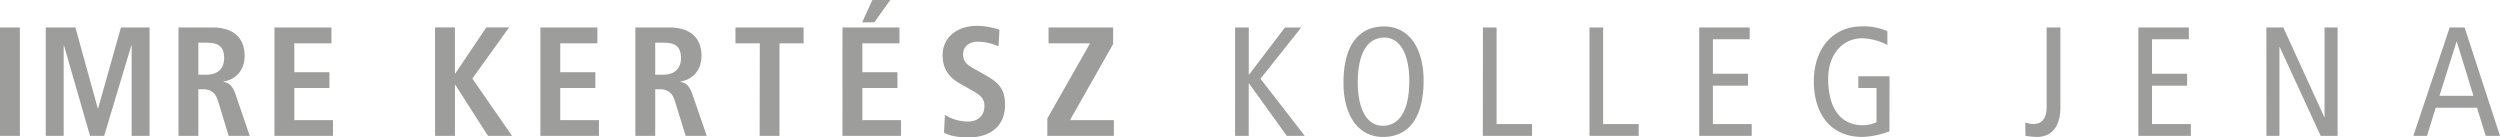 <svg id="Ebene_1" data-name="Ebene 1" xmlns="http://www.w3.org/2000/svg" viewBox="0 0 977.22 53.71">
  <title>imre_logo_schrift_grau</title>
  <path d="M953.55,37.49l6.67-21.12h.12l6.5,21.12Zm4-26.7-14.2,42.36h5.34l3.4-11h16.14l3.4,11h5.59L963.38,10.79ZM885.94,53.15H891V18.44h.12l16,34.71h6.62V10.79h-5.1v35h-.12l-16-35h-6.62Zm-50.08,0h20.52V48.54H841.2v-15h13.72V28.88H841.2V15.4h14.39V10.79H835.86Zm-44.14,0a35.13,35.13,0,0,0,4.43.43c6.38,0,9.23-4.8,9.23-11.53V10.79H800v31c0,4.43-1.7,6.74-5.34,6.74a11.43,11.43,0,0,1-3-.61ZM738.6,29.85H726.4v4.61h7.1V47.81A12.67,12.67,0,0,1,728.22,49c-9.23,0-13.6-7.23-13.6-18.15,0-10.32,6.32-15.84,13.24-15.84a22.72,22.72,0,0,1,9.89,2.61V12.25a22.89,22.89,0,0,0-10-1.89c-11,0-18.75,8.32-18.75,21.55,0,11.47,5.64,21.67,19.06,21.67a33.38,33.38,0,0,0,10.5-2.19Zm-74.39,23.3h20.52V48.54H669.55v-15h13.72V28.88H669.55V15.4h14.39V10.79H664.21Zm-42.9,0h19.24V48.54h-13.9V10.79h-5.34Zm-41.69,0h19.24V48.54H585V10.79h-5.34ZM530.73,32.4c0-13,4.74-17.67,10.32-17.67,7.16,0,9.83,8.26,9.83,16.82,0,13.05-4.73,17.66-10.32,17.66-7.16,0-9.83-8.26-9.83-16.81m-5.58,0c0,13.1,6,21.18,15.41,21.18,10,0,15.91-7.41,15.91-22,0-13.11-6-21.19-15.42-21.19-10,0-15.9,7.41-15.9,22M482.77,53.15h5.34V32.64h.12L503,53.15H510L492.72,30.82l15.9-20h-6.37l-14,18.39h-.12V10.79h-5.34Zm-73.38,0h26V47H418.25l16.87-29.74V10.79H409.87V17h16.21L409.39,46.36ZM369,51.88c2.13,1.27,5.41,1.88,9.66,1.88,8.07,0,14.2-4.13,14.2-12.75,0-5.94-2.37-8.61-7.35-11.41l-4.55-2.55c-2.36-1.33-4.49-2.54-4.49-5.7,0-2.91,2-5,5.89-5a20.33,20.33,0,0,1,7.95,1.82l.36-6.49a27.74,27.74,0,0,0-8.86-1.52c-7.1,0-13.35,4-13.35,11.54,0,5.46,2.73,8.79,6.92,11.1L379.27,35c3.77,2.07,5.53,3.41,5.53,6.44,0,4.25-3,6.13-6.44,6.13a17.36,17.36,0,0,1-9-2.61ZM337,8.79h4.74L348,.05h-7Zm-7.7,44.36H352.2V47H337.09V34.46H350.8V28.27H337.09V17h14.5V10.79H329.32Zm-32.37,0h7.77V17h9.41V10.79H287.48V17H297ZM256.12,29.24V16.74h3.15c4.37,0,6.92,1.21,6.92,6.07,0,4.31-2.79,6.43-6.92,6.43Zm-7.77,23.91h7.77V34.94h1.76c2.85,0,4.85,1.1,5.88,4.43L268,53.15h8.26L270.68,37c-1.33-3.95-3.09-4.67-4.67-4.92v-.18c4.73-.73,8.19-4.43,8.19-9.95,0-7.77-5.1-11.17-12.62-11.17H248.35Zm-37.12,0h22.89V47H219V34.46h13.72V28.27H219V17h14.51V10.79H211.23Zm-41.17,0h7.77V33.25H178l12.75,19.9h9.4L184.63,30.76l14.38-20h-8.92L178,28.75h-.18v-18h-7.77Zm-62.78,0h22.88V47H115.05V34.46h13.72V28.27H115.05V17h14.5V10.79H107.28ZM77.53,29.24V16.74h3.16c4.37,0,6.92,1.21,6.92,6.07,0,4.31-2.79,6.43-6.92,6.43ZM69.77,53.15h7.76V34.94H79.3c2.85,0,4.85,1.1,5.88,4.43l4.19,13.78h8.25L92.1,37c-1.34-3.95-3.1-4.67-4.67-4.92v-.18c4.73-.73,8.19-4.43,8.19-9.95,0-7.77-5.1-11.17-12.62-11.17H69.77Zm-18.31,0h7V10.79H47.27L38.35,42.41h-.13L29.48,10.79H17.89V53.15h7V17.83h.12L35.19,53.15h5.52L51.33,17.83h.13ZM0,53.15H7.77V10.79H0Z" transform="translate(0 -0.05)" fill="#9d9d9c"/>
</svg>
